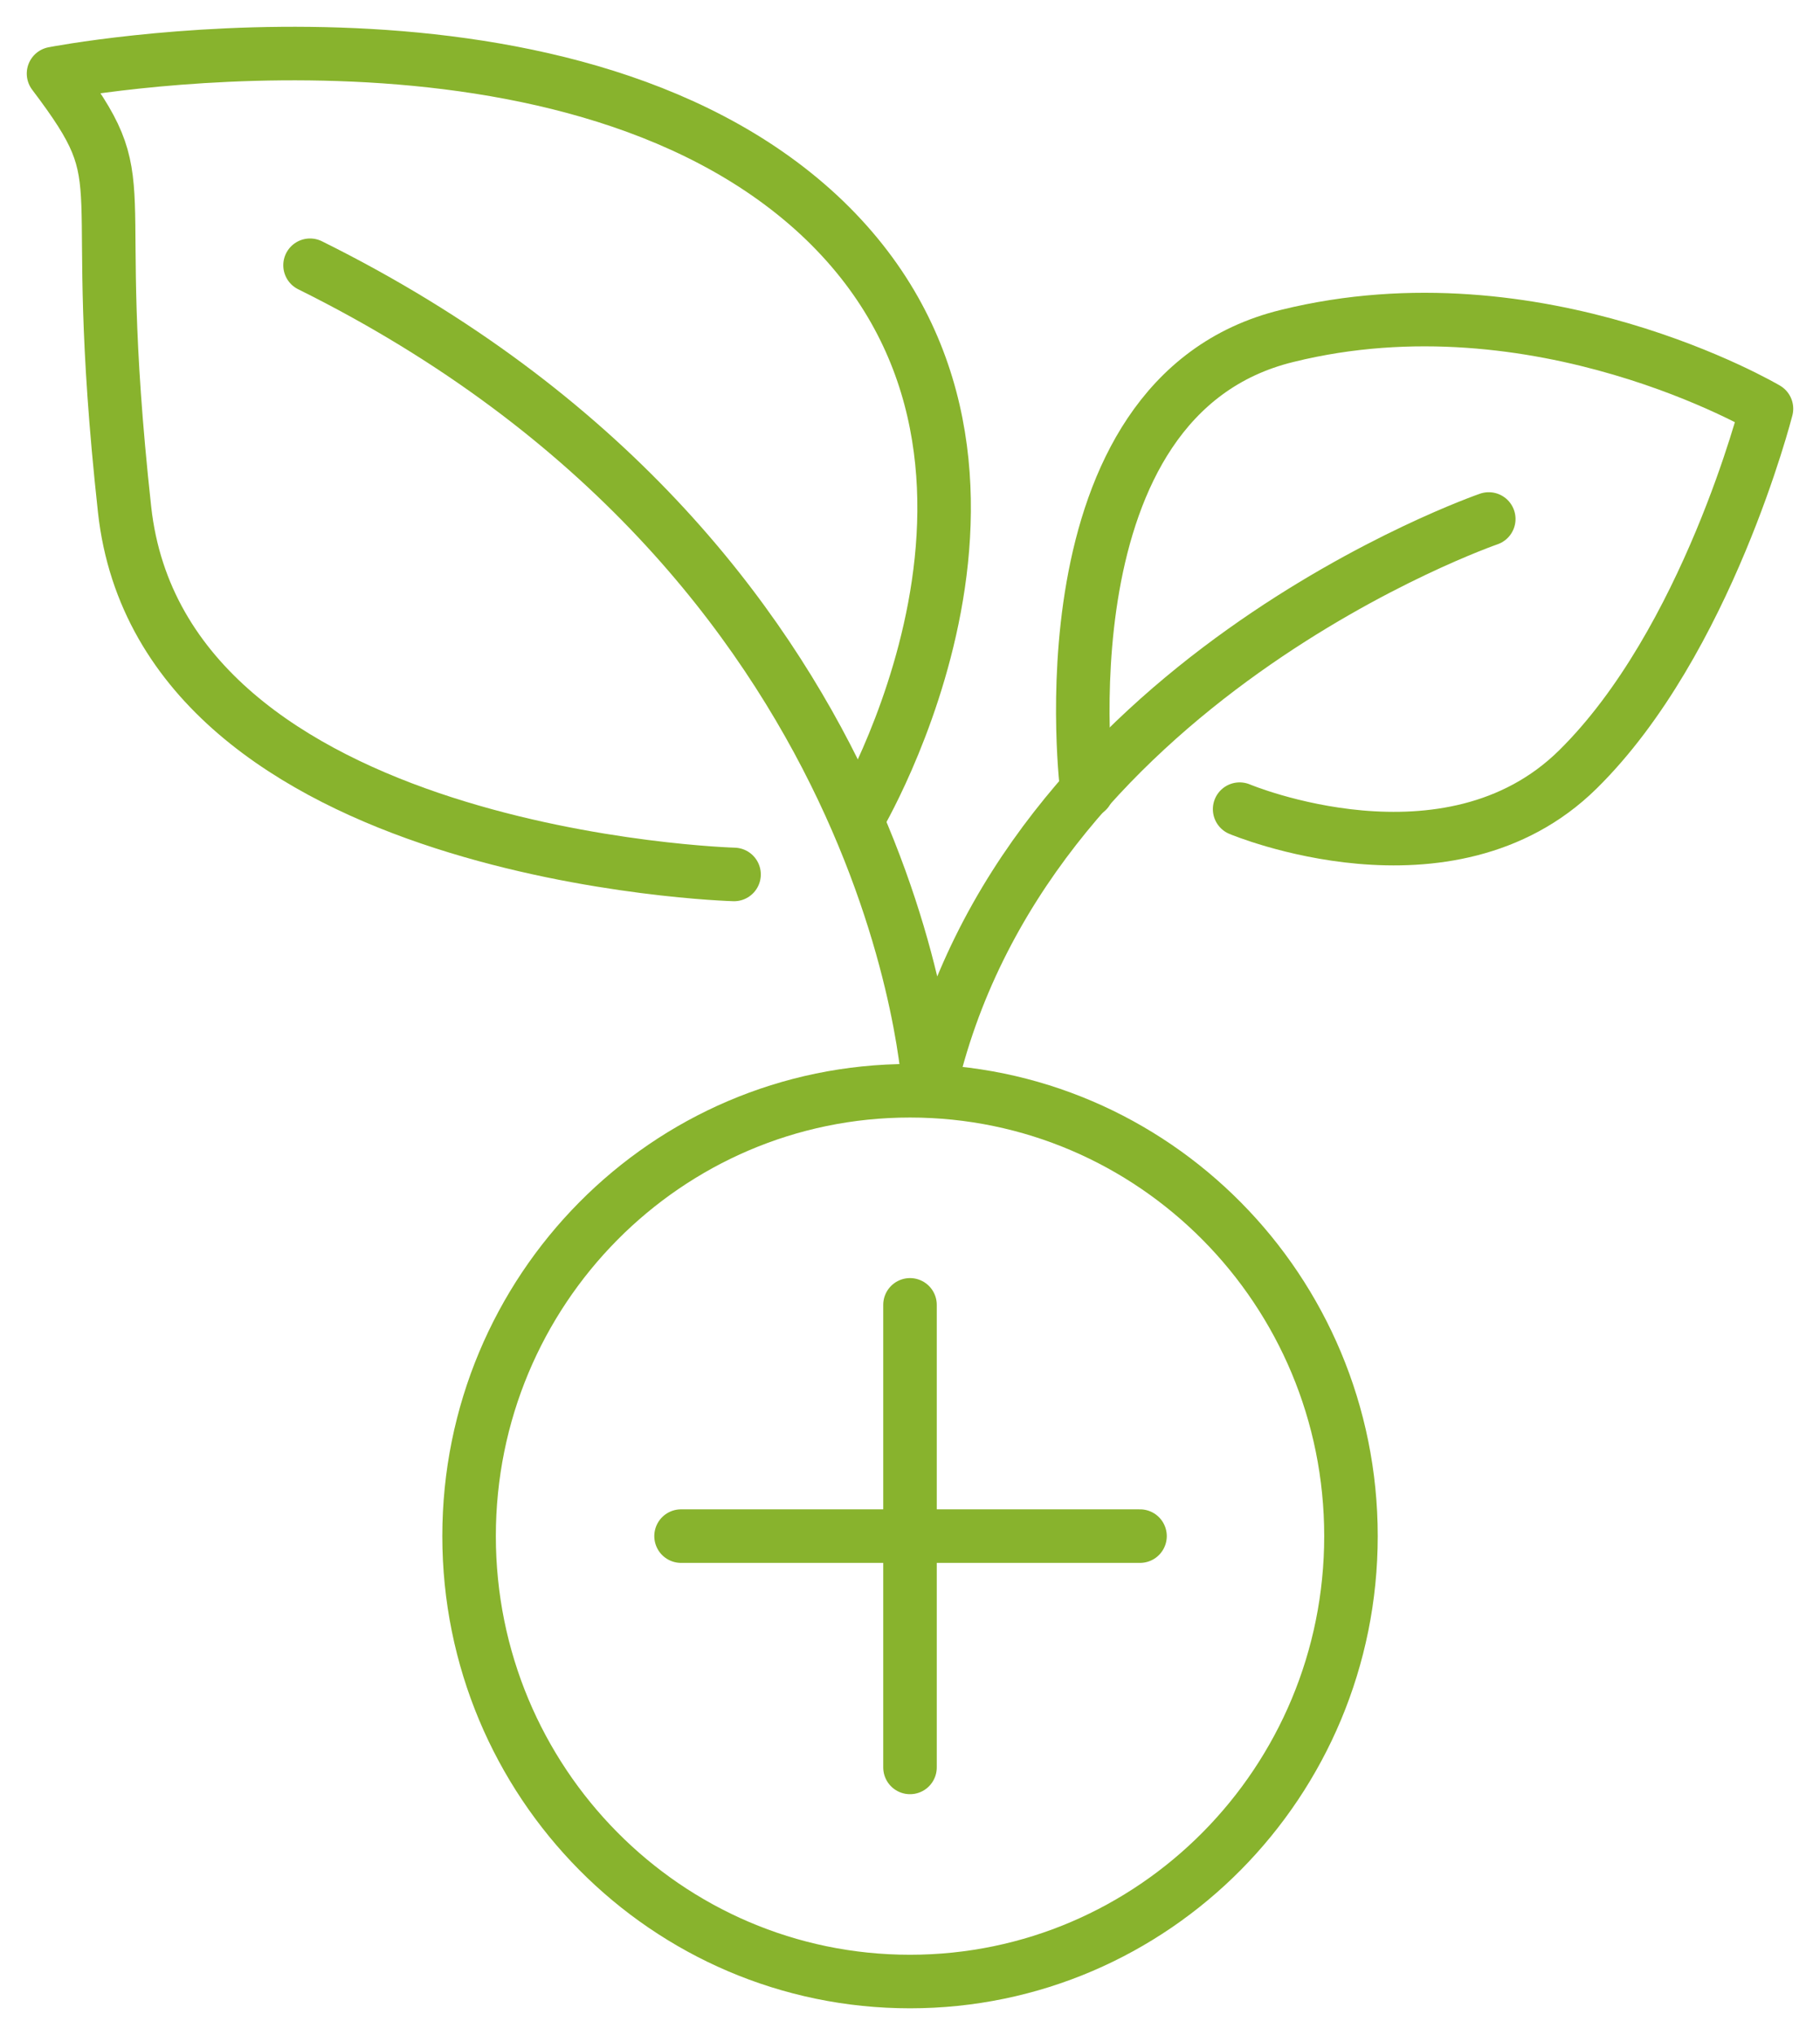 <?xml version="1.0" encoding="UTF-8"?> <svg xmlns="http://www.w3.org/2000/svg" width="34" height="38" viewBox="0 0 34 38" fill="none"><path d="M27.812 9.691C27.812 9.691 19.06 12.71 17.357 20.366C17.357 20.366 16.881 10.45 5.792 4.953" stroke="#88B32D" stroke-miterlimit="10" stroke-linecap="round" stroke-linejoin="round"></path><path d="M23.158 15.109C23.158 15.109 27.059 16.748 29.475 14.369C31.891 11.99 33 7.632 33 7.632C33 7.632 28.742 5.113 24.049 6.272C19.356 7.412 20.307 14.769 20.307 14.769" stroke="#88B32D" stroke-miterlimit="10" stroke-linecap="round" stroke-linejoin="round"></path><path d="M13.713 16.328C13.713 16.328 3.04 16.028 2.327 9.511C1.614 2.993 2.663 3.573 1 1.374C1 1.374 10.465 -0.465 15.297 4.013C20.109 8.491 16.01 15.309 16.01 15.309" stroke="#88B32D" stroke-miterlimit="10" stroke-linecap="round" stroke-linejoin="round"></path><path d="M17 37C21.55 37 25.238 33.276 25.238 28.683C25.238 24.09 21.55 20.367 17 20.367C12.451 20.367 8.763 24.09 8.763 28.683C8.763 33.276 12.451 37 17 37Z" stroke="#88B32D" stroke-miterlimit="10" stroke-linecap="round" stroke-linejoin="round"></path><path d="M17 24.365V33.002" stroke="#88B32D" stroke-miterlimit="10" stroke-linecap="round" stroke-linejoin="round"></path><path d="M12.723 28.683H21.297" stroke="#88B32D" stroke-miterlimit="10" stroke-linecap="round" stroke-linejoin="round"></path></svg> 